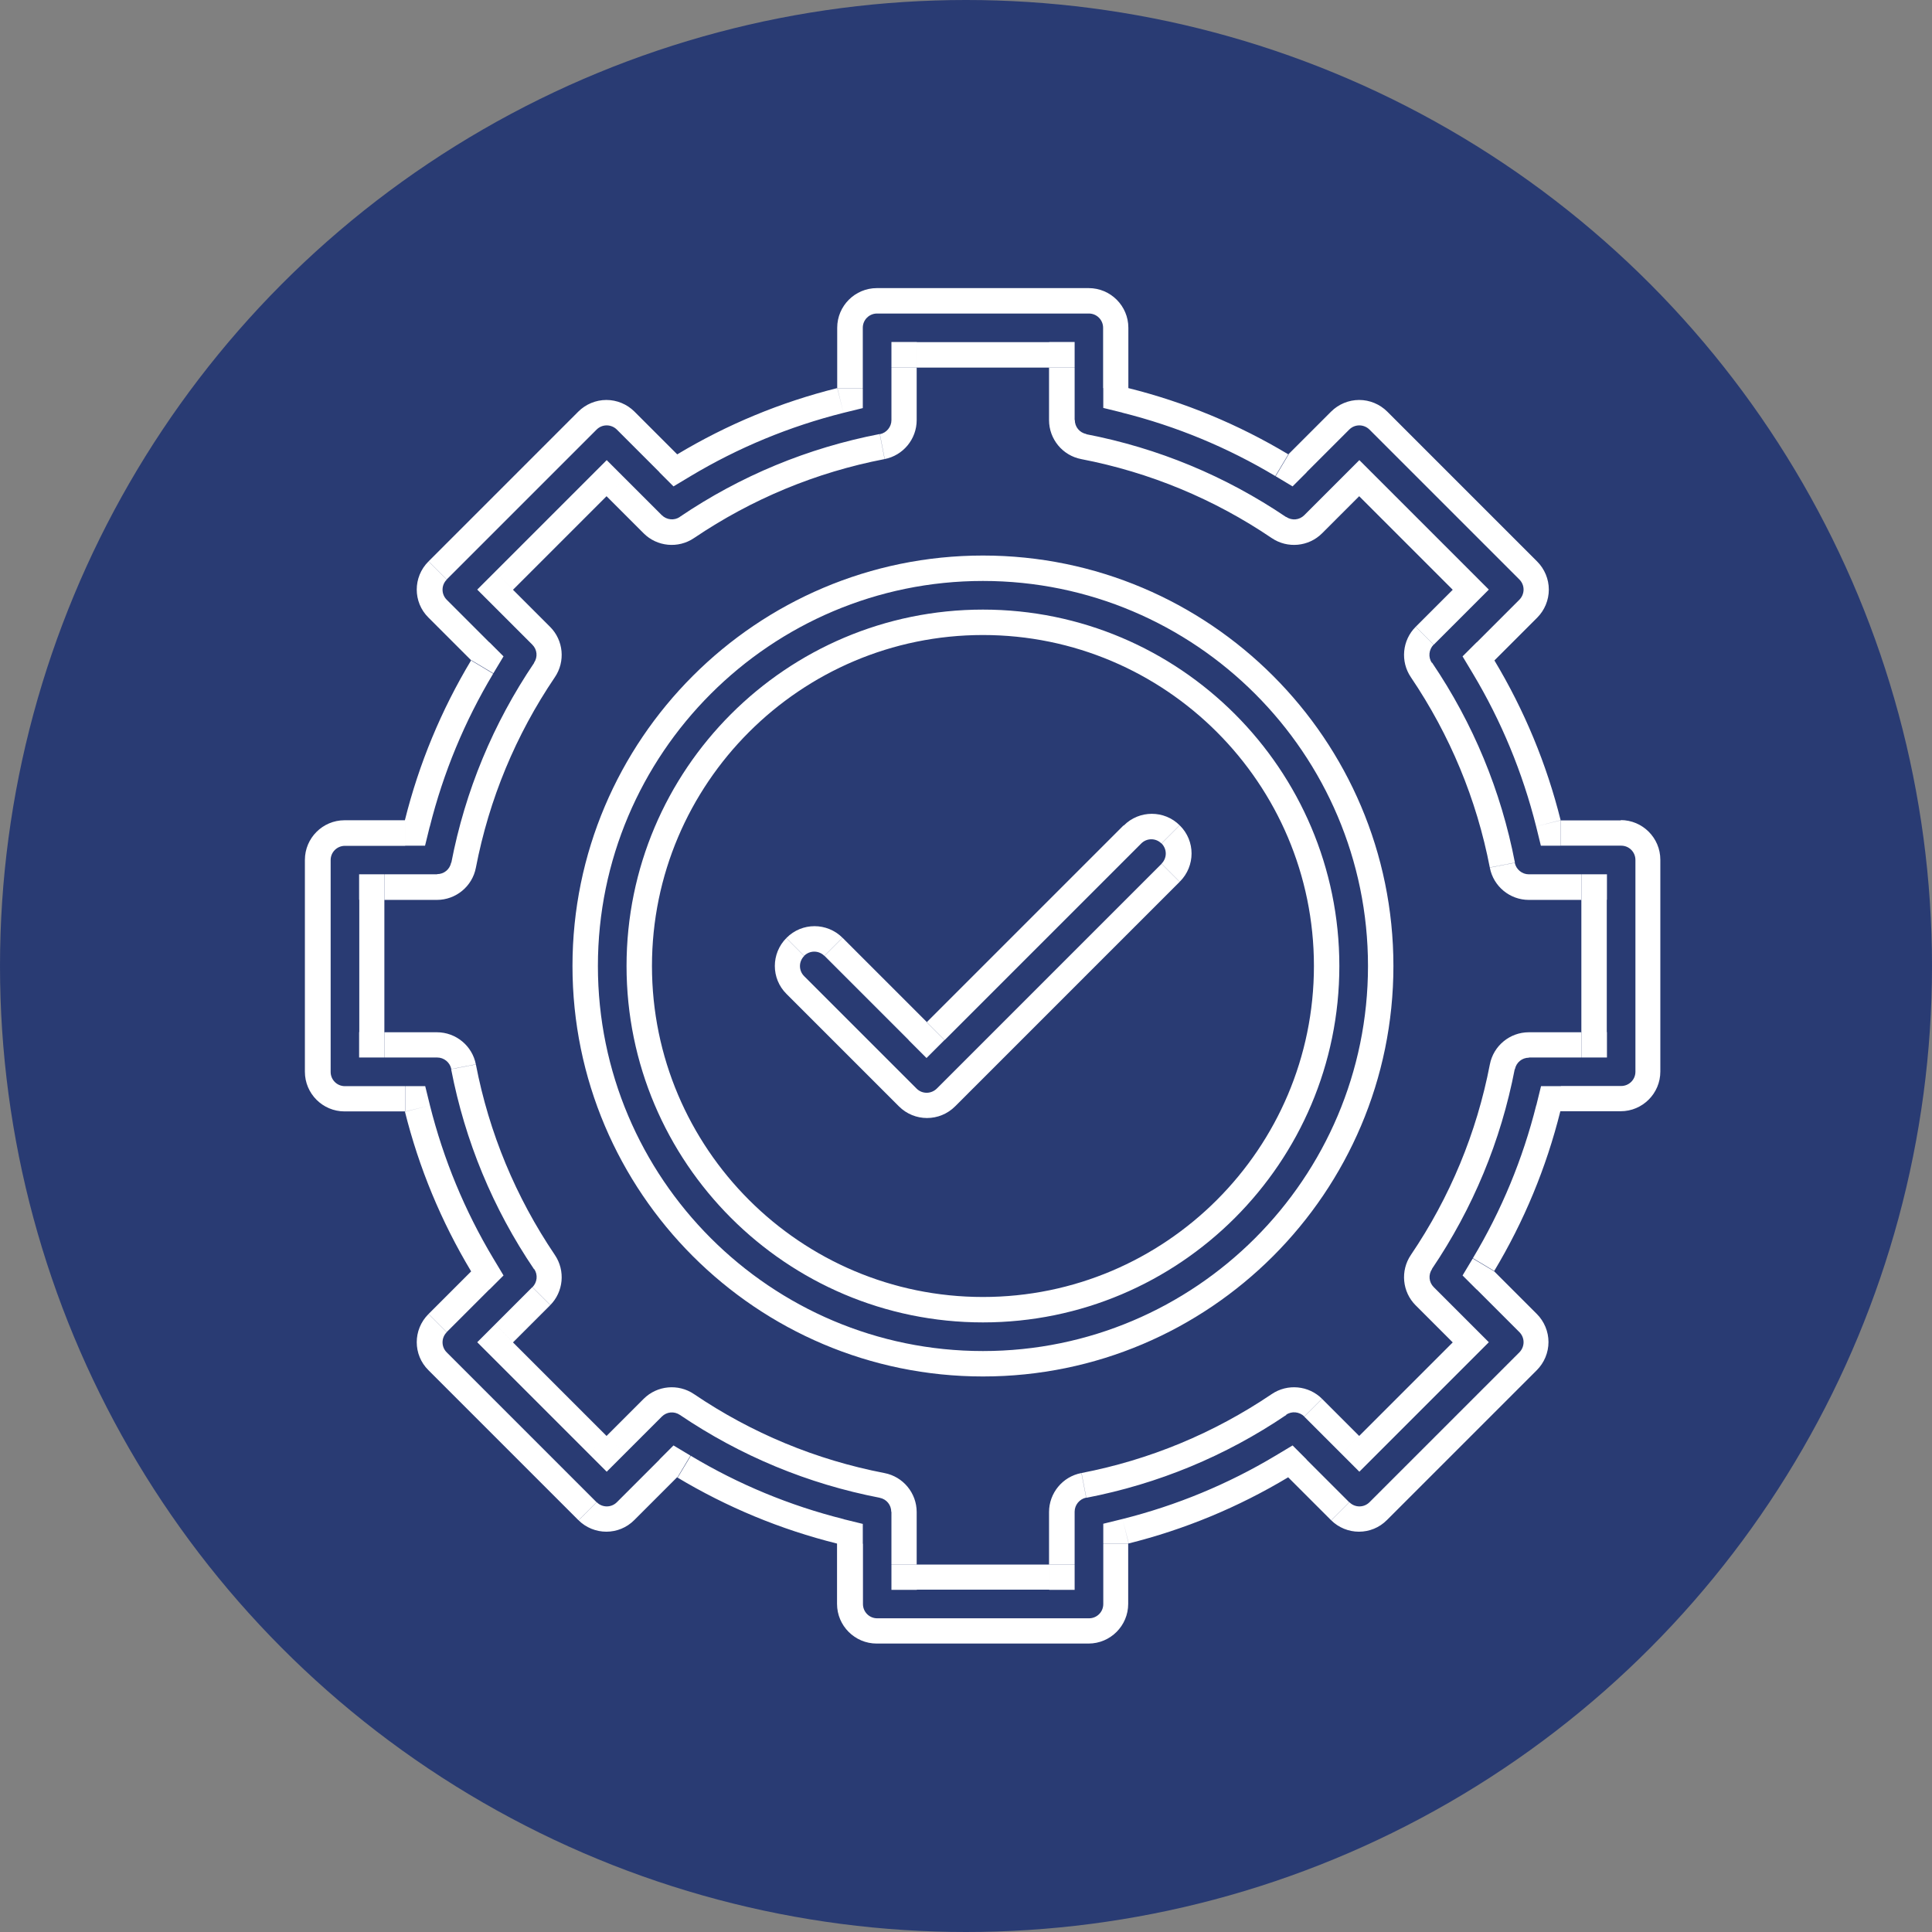 <svg xmlns="http://www.w3.org/2000/svg" xmlns:xlink="http://www.w3.org/1999/xlink" id="Layer_2" viewBox="0 0 114 114"><rect x="0" y="0" width="114" height="114" fill="#808080" stroke="none"/><defs><style>.cls-1{fill:#fff;}.cls-2{clip-path:url(#clippath-2);}.cls-3{fill:#051f6e;opacity:.7;}.cls-4{clip-path:url(#clippath-1);}.cls-5{clip-path:url(#clippath);}.cls-6{clip-rule:evenodd;fill:none;}</style><clipPath id="clippath"><path class="cls-6" d="M66.29,48.71l-11.6,11.6-4.97-4.97c-.92-.92-2.4-.92-3.31,0-.92,.92-.92,2.4,0,3.31l6.63,6.63c.46,.46,1.06,.69,1.66,.69s1.2-.23,1.66-.69l13.26-13.26c.92-.92,.92-2.4,0-3.31-.91-.92-2.4-.92-3.31,0Z"></path></clipPath><clipPath id="clippath-1"><path class="cls-6" d="M58,76.53c-10.77,0-19.53-8.76-19.53-19.53s8.76-19.53,19.53-19.53,19.53,8.76,19.53,19.53-8.76,19.53-19.53,19.53Zm0-43.75c-13.35,0-24.22,10.86-24.22,24.22s10.86,24.22,24.22,24.22,24.22-10.86,24.22-24.22-10.86-24.22-24.22-24.22Z"></path></clipPath><clipPath id="clippath-2"><path class="cls-6" d="M93.31,60.91h-3.1c-1.12,0-2.09,.8-2.3,1.9-.78,4.04-2.35,7.83-4.66,11.24-.63,.93-.51,2.18,.28,2.97l2.19,2.19-5.52,5.52-2.19-2.19c-.79-.79-2.04-.91-2.97-.28-3.42,2.31-7.2,3.88-11.24,4.66-1.1,.21-1.9,1.18-1.9,2.3v3.1h-7.81v-3.1c0-1.12-.8-2.09-1.9-2.3-4.04-.78-7.83-2.35-11.24-4.66-.93-.63-2.18-.51-2.97,.28l-2.19,2.19-5.52-5.52,2.19-2.19c.79-.79,.91-2.04,.28-2.97-2.31-3.42-3.88-7.2-4.66-11.24-.21-1.1-1.18-1.9-2.3-1.9h-3.1v-7.81h3.1c1.12,0,2.09-.8,2.3-1.9,.78-4.04,2.35-7.83,4.66-11.24,.63-.93,.51-2.18-.28-2.97l-2.19-2.19,5.52-5.52,2.19,2.19c.79,.79,2.04,.91,2.97,.28,3.42-2.31,7.2-3.88,11.24-4.66,1.1-.21,1.9-1.18,1.9-2.3v-3.1h7.81v3.1c0,1.12,.8,2.09,1.9,2.3,4.04,.78,7.83,2.35,11.24,4.66,.93,.63,2.18,.51,2.97-.28l2.19-2.19,5.52,5.52-2.19,2.19c-.79,.79-.91,2.04-.28,2.97,2.31,3.42,3.88,7.2,4.66,11.24,.21,1.1,1.18,1.9,2.3,1.9h3.1v7.81Zm2.34-12.5h-3.56c-.83-3.33-2.14-6.49-3.91-9.44l2.52-2.52c.44-.44,.69-1.04,.69-1.66s-.25-1.22-.69-1.66l-8.84-8.84c-.44-.44-1.04-.69-1.66-.69s-1.22,.25-1.66,.69l-2.52,2.52c-2.95-1.77-6.11-3.08-9.44-3.91v-3.56c0-1.29-1.05-2.34-2.34-2.34h-12.5c-1.29,0-2.34,1.05-2.34,2.34v3.56c-3.33,.83-6.49,2.14-9.44,3.91l-2.52-2.52c-.44-.44-1.04-.69-1.66-.69s-1.22,.25-1.66,.69l-8.84,8.84c-.92,.92-.92,2.4,0,3.31l2.52,2.52c-1.77,2.95-3.08,6.11-3.91,9.44h-3.56c-1.29,0-2.34,1.05-2.34,2.34v12.5c0,1.29,1.05,2.34,2.34,2.34h3.56c.83,3.33,2.14,6.49,3.91,9.44l-2.52,2.52c-.92,.92-.92,2.4,0,3.31l8.84,8.84c.92,.92,2.4,.92,3.31,0l2.52-2.52c2.95,1.77,6.11,3.08,9.44,3.91v3.56c0,1.29,1.05,2.34,2.34,2.34h12.5c1.29,0,2.34-1.05,2.34-2.34v-3.56c3.33-.83,6.49-2.14,9.44-3.91l2.52,2.52c.92,.92,2.4,.92,3.31,0l8.84-8.84c.44-.44,.69-1.04,.69-1.66s-.25-1.22-.69-1.66l-2.52-2.52c1.77-2.95,3.08-6.11,3.91-9.44h3.56c1.29,0,2.34-1.05,2.34-2.34v-12.5c0-1.29-1.05-2.34-2.34-2.34Z"></path></clipPath></defs><g id="Layer_1-2"><g><circle class="cls-3" cx="57" cy="57" r="57"></circle><g class="cls-5"><path class="cls-1" d="M70.66,47.65c-1.5-1.5-3.93-1.5-5.44,0l2.12,2.12c.33-.33,.86-.33,1.19,0l2.12-2.12Zm0,5.44c1.5-1.5,1.5-3.93,0-5.44l-2.12,2.12c.33,.33,.33,.86,0,1.19l2.12,2.12Zm-13.26,13.26l13.26-13.26-2.12-2.12-13.26,13.26,2.12,2.12Zm-2.72,1.13c.98,0,1.97-.38,2.72-1.13l-2.12-2.12c-.16,.16-.38,.25-.6,.25v3Zm-2.72-1.13c.75,.75,1.74,1.13,2.72,1.13v-3c-.22,0-.43-.08-.6-.25l-2.12,2.12Zm-6.63-6.63l6.63,6.63,2.12-2.12-6.63-6.63-2.12,2.12Zm0-5.44c-1.5,1.5-1.5,3.93,0,5.44l2.12-2.12c-.33-.33-.33-.86,0-1.19l-2.12-2.12Zm5.44,0c-1.5-1.5-3.93-1.5-5.44,0l2.12,2.12c.33-.33,.86-.33,1.19,0l2.12-2.12Zm4.97,4.97l-4.97-4.97-2.12,2.12,4.97,4.97,2.12-2.12Zm9.48-11.6l-11.6,11.6,2.12,2.12,11.6-11.6-2.12-2.12Zm4.37,1.06l-1.06,1.06h0s1.06-1.06,1.06-1.06Zm0,3.31l-1.06-1.06h0s1.06,1.06,1.06,1.06Zm-13.26,13.26l-1.06-1.06h0s1.06,1.06,1.06,1.06Zm-3.31,0l1.06-1.06-1.06,1.06Zm-6.63-6.63l-1.06,1.06,1.06-1.06Zm3.31-3.31l-1.06,1.06h0s1.06-1.06,1.06-1.06Zm4.97,4.97l-1.06,1.06,1.06,1.06,1.06-1.06-1.06-1.06Zm11.6-11.6l1.06,1.06h0s-1.06-1.06-1.06-1.06Z"></path></g><g class="cls-4"><path class="cls-1" d="M76.03,57c0,9.94-8.09,18.03-18.03,18.03v3c11.6,0,21.03-9.43,21.03-21.03h-3Zm-18.03-18.03c9.94,0,18.03,8.09,18.03,18.03h3c0-11.6-9.43-21.03-21.03-21.03v3Zm-18.03,18.03c0-9.94,8.09-18.03,18.03-18.03v-3c-11.6,0-21.03,9.43-21.03,21.03h3Zm18.03,18.03c-9.94,0-18.03-8.09-18.03-18.03h-3c0,11.6,9.43,21.03,21.03,21.03v-3Zm25.72-18.03c0-14.18-11.54-25.72-25.72-25.72v3c12.53,0,22.72,10.19,22.72,22.72h3Zm-25.72,25.72c14.18,0,25.72-11.54,25.72-25.72h-3c0,12.53-10.19,22.72-22.72,22.72v3Zm-25.72-25.72c0,14.18,11.54,25.72,25.72,25.72v-3c-12.53,0-22.72-10.19-22.72-22.72h-3Zm25.72-25.72c-14.18,0-25.72,11.54-25.72,25.72h3c0-12.53,10.19-22.72,22.72-22.72v-3Z"></path></g><g class="cls-2"><path class="cls-1" d="M91.81,53.09v7.81h3v-7.81h-3Zm-1.6,1.5h3.1v-3h-3.1v3Zm-3.77-3.12c.35,1.81,1.93,3.12,3.77,3.12v-3c-.4,0-.75-.29-.83-.68l-2.95,.57Zm-4.43-10.68c2.2,3.25,3.68,6.84,4.43,10.68l2.95-.57c-.82-4.24-2.46-8.21-4.89-11.8l-2.49,1.68Zm.47-4.87c-1.3,1.3-1.5,3.35-.47,4.87l2.48-1.68c-.23-.33-.18-.78,.1-1.07l-2.12-2.12Zm2.19-2.19l-2.19,2.19,2.12,2.12,2.19-2.19-2.12-2.12Zm-5.52-3.4l5.52,5.52,2.12-2.12-5.52-5.52-2.12,2.12Zm-.07,2.19l2.19-2.19-2.12-2.12-2.19,2.19,2.12,2.12Zm-4.87,.47c1.53,1.03,3.57,.84,4.87-.47l-2.12-2.12c-.29,.29-.73,.33-1.07,.1l-1.68,2.48Zm-10.68-4.43c3.84,.74,7.44,2.23,10.68,4.43l1.68-2.48c-3.58-2.42-7.55-4.07-11.8-4.89l-.57,2.95Zm-3.12-3.77c0,1.84,1.31,3.43,3.12,3.77l.57-2.95c-.4-.08-.68-.42-.68-.83h-3Zm0-3.1v3.1h3v-3.1h-3Zm-6.31,1.5h7.81v-3h-7.81v3Zm1.5,1.6v-3.1h-3v3.1h3Zm-3.12,3.77c1.81-.35,3.12-1.93,3.12-3.77h-3c0,.4-.29,.75-.68,.83l.57,2.95Zm-10.68,4.43c3.25-2.2,6.84-3.68,10.68-4.43l-.57-2.95c-4.24,.82-8.21,2.46-11.8,4.89l1.68,2.48Zm-4.87-.47c1.3,1.3,3.35,1.5,4.87,.47l-1.68-2.49c-.34,.23-.78,.18-1.07-.1l-2.12,2.12Zm-2.19-2.19l2.19,2.19,2.12-2.12-2.19-2.19-2.12,2.12Zm-3.4,5.52l5.52-5.52-2.12-2.12-5.52,5.52,2.12,2.12Zm2.19,.07l-2.19-2.19-2.12,2.12,2.19,2.19,2.12-2.12Zm.47,4.87c1.03-1.53,.84-3.57-.47-4.87l-2.12,2.12c.29,.29,.33,.73,.1,1.07l2.48,1.68Zm-4.43,10.68c.74-3.84,2.23-7.44,4.43-10.68l-2.48-1.68c-2.42,3.58-4.07,7.55-4.89,11.8l2.95,.57Zm-3.77,3.12c1.84,0,3.43-1.31,3.77-3.12l-2.95-.57c-.08,.4-.42,.68-.83,.68v3Zm-3.1,0h3.1v-3h-3.1v3Zm1.5,6.31v-7.81h-3v7.81h3Zm1.6-1.5h-3.1v3h3.1v-3Zm3.77,3.12c-.35-1.81-1.93-3.12-3.77-3.12v3c.4,0,.75,.29,.83,.68l2.95-.57Zm4.43,10.68c-2.2-3.25-3.68-6.84-4.43-10.68l-2.95,.57c.82,4.24,2.46,8.21,4.89,11.8l2.48-1.68Zm-.47,4.87c1.3-1.3,1.5-3.35,.47-4.87l-2.48,1.68c.23,.34,.18,.78-.1,1.07l2.12,2.12Zm-2.19,2.19l2.19-2.19-2.12-2.12-2.19,2.19,2.12,2.12Zm5.52,3.4l-5.52-5.52-2.12,2.12,5.52,5.52,2.12-2.12Zm.07-2.19l-2.19,2.19,2.12,2.12,2.19-2.19-2.12-2.12Zm4.87-.47c-1.53-1.03-3.57-.84-4.87,.47l2.12,2.12c.29-.29,.73-.33,1.07-.1l1.68-2.48Zm10.68,4.43c-3.84-.74-7.44-2.23-10.68-4.43l-1.68,2.49c3.58,2.42,7.55,4.07,11.8,4.89l.57-2.95Zm3.12,3.77c0-1.84-1.31-3.43-3.12-3.77l-.57,2.95c.4,.08,.68,.42,.68,.83h3Zm0,3.1v-3.1h-3v3.1h3Zm6.31-1.5h-7.81v3h7.81v-3Zm-1.5-1.6v3.1h3v-3.1h-3Zm3.12-3.77c-1.81,.35-3.12,1.93-3.12,3.77h3c0-.4,.29-.75,.68-.83l-.57-2.95Zm10.68-4.43c-3.25,2.2-6.84,3.68-10.68,4.43l.57,2.95c4.24-.82,8.21-2.46,11.8-4.89l-1.68-2.49Zm4.87,.47c-1.3-1.3-3.35-1.5-4.87-.47l1.68,2.48c.33-.23,.78-.18,1.07,.1l2.12-2.12Zm2.19,2.19l-2.19-2.19-2.12,2.12,2.19,2.19,2.12-2.12Zm3.4-5.52l-5.52,5.52,2.12,2.12,5.52-5.52-2.12-2.12Zm-2.19-.07l2.19,2.19,2.12-2.12-2.19-2.19-2.12,2.12Zm-.47-4.87c-1.03,1.53-.84,3.57,.47,4.87l2.12-2.12c-.29-.29-.33-.73-.1-1.07l-2.48-1.68Zm4.43-10.68c-.74,3.84-2.23,7.44-4.43,10.68l2.48,1.68c2.42-3.58,4.07-7.55,4.89-11.8l-2.95-.57Zm3.77-3.12c-1.84,0-3.43,1.31-3.77,3.12l2.95,.57c.08-.4,.42-.68,.83-.68v-3Zm3.1,0h-3.1v3h3.1v-3Zm6.19-8.66c0-2.12-1.72-3.84-3.84-3.84v3c.47,0,.84,.38,.84,.84h3Zm0,12.5v-12.5h-3v12.5h3Zm-3.84,3.84c2.12,0,3.84-1.72,3.84-3.84h-3c0,.47-.38,.84-.84,.84v3Zm-3.56,0h3.56v-3h-3.56v3Zm-2.62,8.71c1.84-3.07,3.21-6.37,4.08-9.85l-2.91-.73c-.8,3.19-2.05,6.21-3.74,9.03l2.57,1.54Zm2.29,.69l-2.52-2.52-2.12,2.12,2.52,2.52,2.12-2.12Zm1.13,2.72c0-1.02-.41-2-1.13-2.72l-2.12,2.12c.16,.16,.25,.37,.25,.6h3Zm-1.13,2.72c.72-.72,1.13-1.7,1.13-2.72h-3c0,.22-.09,.44-.25,.6l2.12,2.12Zm-8.84,8.84l8.84-8.84-2.12-2.12-8.84,8.84,2.12,2.12Zm-5.44,0c1.5,1.5,3.93,1.5,5.44,0l-2.12-2.12c-.33,.33-.86,.33-1.19,0l-2.12,2.12Zm-2.52-2.52l2.52,2.52,2.12-2.12-2.52-2.52-2.12,2.12Zm-8.01,4.3c3.47-.87,6.77-2.24,9.85-4.08l-1.54-2.57c-2.82,1.69-5.85,2.94-9.03,3.74l.73,2.91Zm1.14,2.11v-3.56h-3v3.56h3Zm-3.84,3.84c2.12,0,3.84-1.72,3.84-3.84h-3c0,.47-.38,.84-.84,.84v3Zm-12.5,0h12.5v-3h-12.5v3Zm-3.84-3.84c0,2.12,1.72,3.84,3.84,3.84v-3c-.47,0-.84-.38-.84-.84h-3Zm0-3.56v3.56h3v-3.56h-3Zm-8.71-2.62c3.07,1.84,6.37,3.21,9.85,4.08l.73-2.91c-3.19-.8-6.21-2.05-9.03-3.74l-1.54,2.57Zm-.69,2.29l2.52-2.52-2.12-2.12-2.52,2.52,2.12,2.12Zm-5.44,0c1.5,1.5,3.93,1.5,5.44,0l-2.12-2.12c-.33,.33-.86,.33-1.19,0l-2.12,2.12Zm-8.84-8.84l8.84,8.84,2.12-2.12-8.84-8.84-2.12,2.12Zm0-5.44c-1.5,1.5-1.5,3.93,0,5.44l2.12-2.12c-.33-.33-.33-.86,0-1.19l-2.12-2.12Zm2.52-2.52l-2.52,2.52,2.12,2.12,2.52-2.52-2.12-2.12Zm-4.3-8.01c.87,3.47,2.24,6.77,4.08,9.85l2.57-1.54c-1.69-2.82-2.94-5.85-3.74-9.03l-2.91,.73Zm-2.11,1.14h3.56v-3h-3.56v3Zm-3.84-3.84c0,2.12,1.72,3.84,3.84,3.84v-3c-.47,0-.84-.38-.84-.84h-3Zm0-12.5v12.5h3v-12.5h-3Zm3.84-3.84c-2.12,0-3.84,1.72-3.84,3.84h3c0-.47,.38-.84,.84-.84v-3Zm3.56,0h-3.56v3h3.56v-3Zm2.62-8.71c-1.84,3.07-3.21,6.37-4.08,9.85l2.91,.73c.8-3.19,2.05-6.21,3.74-9.03l-2.57-1.54Zm-2.29-.69l2.52,2.52,2.12-2.12-2.52-2.52-2.12,2.12Zm0-5.44c-1.5,1.5-1.5,3.93,0,5.44l2.12-2.12c-.33-.33-.33-.86,0-1.19l-2.12-2.12Zm8.84-8.84l-8.84,8.84,2.12,2.12,8.84-8.84-2.12-2.12Zm2.72-1.13c-1.02,0-2,.41-2.72,1.13l2.12,2.12c.16-.16,.37-.25,.6-.25v-3Zm2.72,1.13c-.72-.72-1.7-1.13-2.72-1.13v3c.22,0,.44,.09,.6,.25l2.12-2.12Zm2.52,2.52l-2.52-2.52-2.12,2.12,2.52,2.52,2.12-2.12Zm8.01-4.3c-3.47,.87-6.77,2.24-9.85,4.08l1.54,2.57c2.82-1.69,5.85-2.94,9.03-3.74l-.73-2.91Zm-1.14-2.11v3.56h3v-3.56h-3Zm3.84-3.84c-2.12,0-3.84,1.72-3.84,3.84h3c0-.47,.38-.84,.84-.84v-3Zm12.5,0h-12.5v3h12.5v-3Zm3.84,3.84c0-2.12-1.72-3.84-3.84-3.84v3c.47,0,.84,.38,.84,.84h3Zm0,3.56v-3.56h-3v3.56h3Zm8.71,2.62c-3.07-1.84-6.37-3.21-9.85-4.08l-.73,2.91c3.19,.8,6.21,2.05,9.03,3.74l1.54-2.57Zm.69-2.29l-2.52,2.52,2.12,2.12,2.52-2.52-2.12-2.12Zm2.72-1.13c-1.02,0-2,.41-2.72,1.13l2.12,2.12c.16-.16,.37-.25,.6-.25v-3Zm2.72,1.13c-.72-.72-1.7-1.13-2.72-1.13v3c.22,0,.44,.09,.6,.25l2.12-2.12Zm8.84,8.84l-8.84-8.84-2.12,2.12,8.84,8.84,2.12-2.12Zm1.13,2.72c0-1.02-.41-2-1.13-2.72l-2.12,2.12c.16,.16,.25,.37,.25,.6h3Zm-1.13,2.72c.72-.72,1.13-1.7,1.13-2.72h-3c0,.22-.09,.44-.25,.6l2.12,2.12Zm-2.52,2.52l2.52-2.52-2.12-2.12-2.52,2.52,2.12,2.12Zm4.3,8.01c-.87-3.47-2.24-6.77-4.08-9.85l-2.57,1.54c1.69,2.82,2.94,5.85,3.74,9.03l2.91-.73Zm2.11-1.14h-3.56v3h3.56v-3Zm-2.34,6.19h1.5v-1.5h-1.5v1.5Zm-5.4-1.9l1.47-.28h0s-1.47,.28-1.47,.28Zm-4.66-11.24l1.24-.84h0s-1.24,.84-1.24,.84Zm.28-2.97l-1.06-1.06,1.06,1.06Zm2.19-2.19l1.06,1.06,1.06-1.06-1.06-1.06-1.06,1.06Zm-5.52-5.52l1.06-1.06-1.06-1.06-1.06,1.06,1.06,1.06Zm-5.16,2.47l.84-1.24h0s-.84,1.24-.84,1.24Zm-11.24-4.66l-.28,1.47h0s.28-1.47,.28-1.47Zm-1.9-5.4h1.5v-1.5h-1.5v1.5Zm-7.81,0v-1.5h-1.5v1.5h1.5Zm-1.9,5.4l.28,1.47h0s-.28-1.47-.28-1.47Zm-11.24,4.66l.84,1.24h0s-.84-1.24-.84-1.24Zm-2.97-.28l-1.06,1.06,1.06-1.06Zm-2.19-2.19l1.06-1.06-1.06-1.06-1.06,1.06,1.06,1.06Zm-5.52,5.52l-1.06-1.06-1.06,1.06,1.06,1.06,1.06-1.06Zm2.19,2.19l-1.06,1.06h0s1.06-1.06,1.06-1.06Zm.28,2.97l1.24,.84h0s-1.24-.84-1.24-.84Zm-4.66,11.24l1.47,.28h0s-1.47-.28-1.47-.28Zm-5.4,1.9v-1.5h-1.5v1.5h1.5Zm0,7.81h-1.5v1.5h1.5v-1.5Zm5.4,1.9l1.47-.28h0s-1.47,.28-1.47,.28Zm4.66,11.24l1.24-.84-1.24,.84Zm-2.47,5.16l-1.06-1.06-1.06,1.06,1.06,1.06,1.06-1.06Zm5.52,5.52l-1.06,1.06,1.06,1.06,1.06-1.06-1.06-1.06Zm2.19-2.19l-1.06-1.06h0s1.06,1.06,1.06,1.06Zm2.97-.28l-.84,1.24h0s.84-1.24,.84-1.24Zm11.24,4.66l.28-1.47h0s-.28,1.47-.28,1.47Zm1.9,5.4h-1.5v1.5h1.5v-1.5Zm7.81,0v1.5h1.5v-1.5h-1.5Zm1.9-5.4l.28,1.47h0s-.28-1.47-.28-1.47Zm11.24-4.66l.84,1.24h0s-.84-1.24-.84-1.24Zm2.97,.28l-1.06,1.06h0s1.06-1.06,1.06-1.06Zm2.19,2.19l-1.06,1.06,1.06,1.06,1.06-1.06-1.06-1.06Zm5.52-5.52l1.06,1.06,1.06-1.06-1.06-1.06-1.06,1.06Zm-2.47-5.16l1.24,.84h0s-1.24-.84-1.24-.84Zm4.66-11.24l-1.47-.28h0s1.47,.28,1.47,.28Zm5.4-1.9v1.5h1.5v-1.5h-1.5Zm-1.22,4.69v-1.5h-1.17l-.28,1.14,1.46,.36Zm-3.91,9.44l-1.29-.77-.6,1,.83,.83,1.06-1.06Zm2.52,2.52l1.06-1.06h0s-1.06,1.06-1.06,1.06Zm0,3.31l1.06,1.06h0s-1.06-1.06-1.06-1.06Zm-8.84,8.84l-1.06-1.06h0s1.06,1.06,1.06,1.06Zm-3.31,0l1.06-1.06h0s-1.06,1.06-1.06,1.06Zm-2.52-2.52l1.06-1.06-.83-.83-1,.6,.77,1.29Zm-9.44,3.91l-.36-1.46-1.14,.28v1.17h1.5Zm-17.19,0h1.5v-1.17l-1.14-.28-.36,1.46Zm-9.44-3.91l.77-1.29-1-.6-.83,.83,1.06,1.06Zm-2.52,2.52l-1.06-1.06h0s1.06,1.06,1.06,1.06Zm-3.31,0l1.06-1.06h0s-1.06,1.06-1.06,1.06Zm-8.84-8.84l1.06-1.06-1.06,1.06Zm0-3.31l1.06,1.06h0s-1.06-1.06-1.06-1.06Zm2.52-2.52l1.06,1.06,.83-.83-.6-1-1.29,.77Zm-3.91-9.44l1.46-.36-.28-1.14h-1.17v1.5Zm0-17.19v1.5h1.17l.28-1.14-1.46-.36Zm3.91-9.44l1.29,.77,.6-1-.83-.83-1.06,1.06Zm-2.52-2.52l1.06-1.06h0s-1.06,1.06-1.06,1.06Zm0-3.31l1.06,1.06-1.06-1.06Zm8.84-8.84l-1.06-1.06h0l1.06,1.06Zm3.31,0l1.06-1.06h0s-1.06,1.06-1.06,1.06Zm2.52,2.52l-1.06,1.06,.83,.83,1-.6-.77-1.29Zm9.44-3.91l.36,1.46,1.14-.28v-1.17h-1.5Zm17.19,0h-1.5v1.17l1.14,.28,.36-1.46Zm9.44,3.91l-.77,1.29,1,.6,.83-.83-1.06-1.06Zm2.52-2.52l-1.06-1.06h0s1.06,1.06,1.06,1.06Zm12.15,12.15l1.06,1.06h0s-1.06-1.06-1.06-1.06Zm-2.52,2.52l-1.06-1.06-.83,.83,.6,1,1.29-.77Zm3.91,9.44l-1.46,.36,.28,1.14h1.17v-1.5Z"></path></g></g></g></svg>